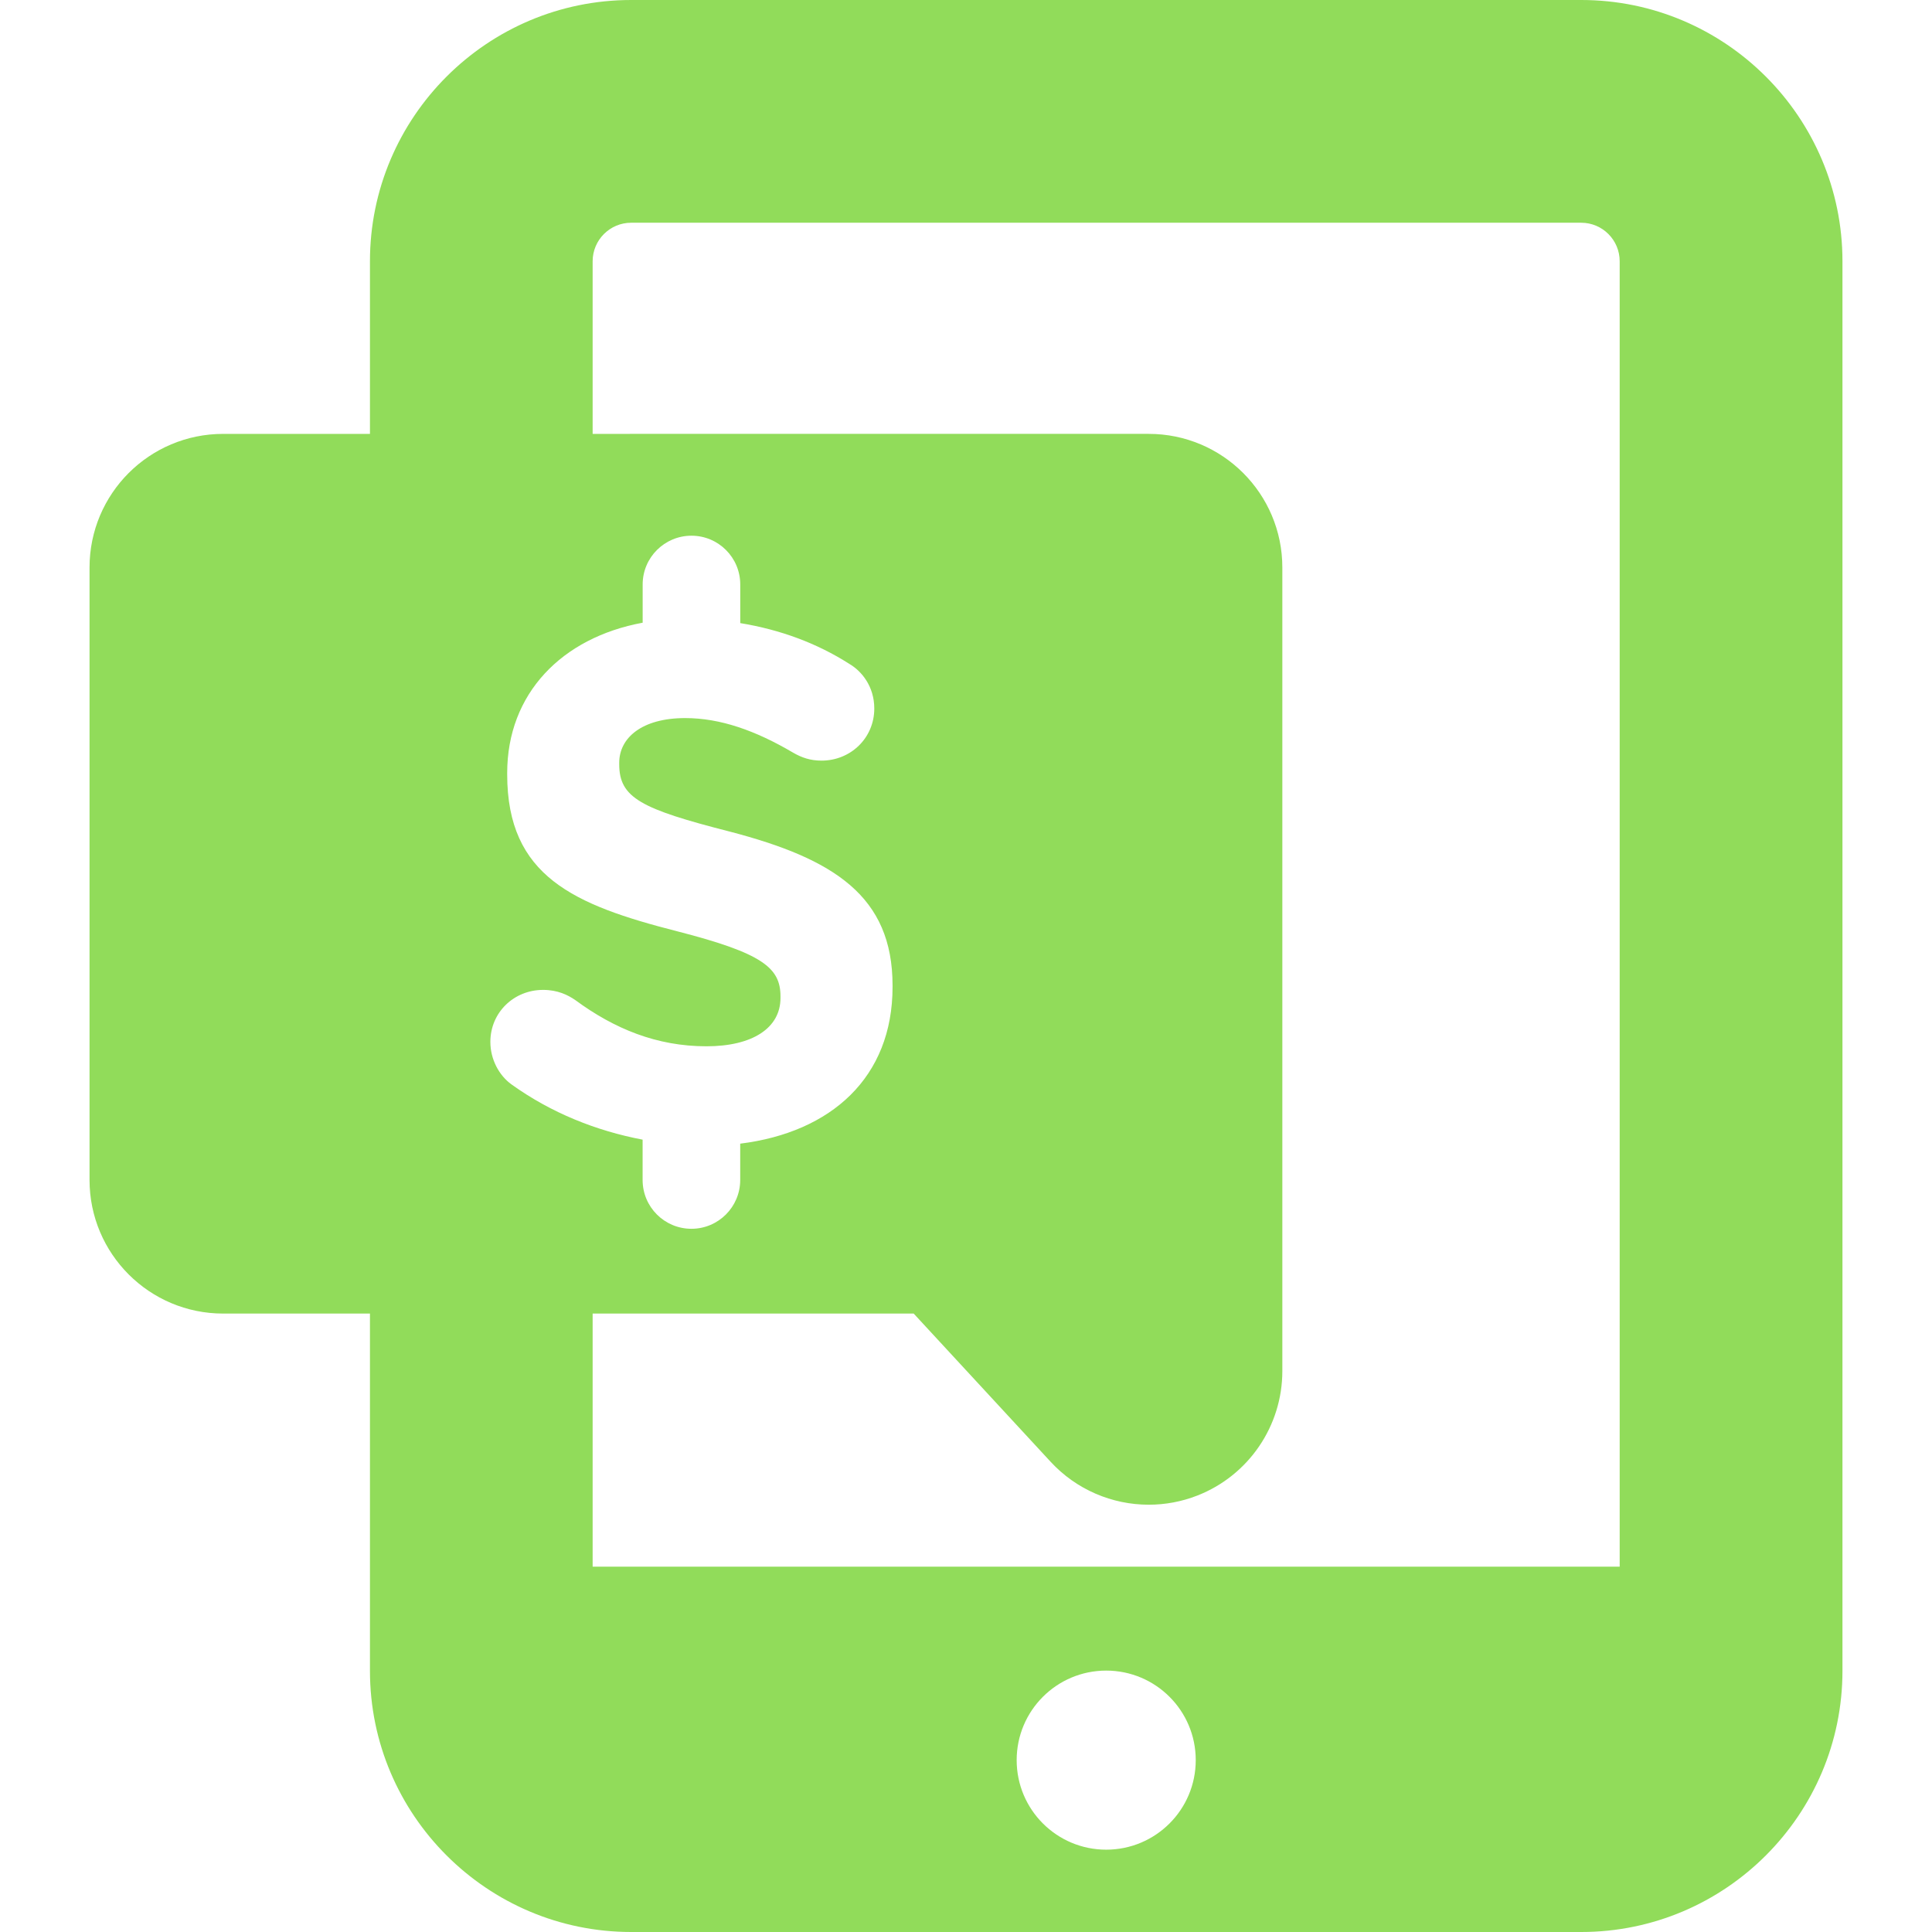 <?xml version="1.0" encoding="iso-8859-1"?>
<!-- Generator: Adobe Illustrator 16.0.0, SVG Export Plug-In . SVG Version: 6.00 Build 0)  -->
<!DOCTYPE svg PUBLIC "-//W3C//DTD SVG 1.1//EN" "http://www.w3.org/Graphics/SVG/1.1/DTD/svg11.dtd">
<svg xmlns="http://www.w3.org/2000/svg" xmlns:xlink="http://www.w3.org/1999/xlink" version="1.1" id="Capa_1" x="0px" y="0px" width="512px" height="512px" viewBox="0 0 612.002 612.002" style="enable-background:new 0 0 612.002 612.002;" xml:space="preserve">
<g>
	<path d="M500.893,0H199.938c-45.621,0-82.747,37.126-82.747,82.761v54.68H70.695c-23.383,0-42.332,18.952-42.332,42.332v193.996   c0,23.383,18.951,42.332,42.332,42.332h46.496V529.27c0,45.621,37.126,82.732,82.747,82.732h300.955   c45.62,0,82.746-37.111,82.746-82.732V82.761C583.639,37.126,546.513,0,500.893,0z M155.333,330.037   c0-9.284,7.422-16.467,16.708-16.467c4.628,0,7.874,1.622,10.202,3.231c12.32,9.06,25.753,14.633,41.542,14.633   c14.619,0,23.452-5.8,23.452-15.31v-0.479c0-9.046-5.573-13.674-32.738-20.645c-32.709-8.354-53.834-17.414-53.834-49.685v-0.451   c0-25.131,17.285-42.883,42.912-47.609v-12.107c0-8.538,6.914-15.451,15.465-15.451c8.537,0,15.451,6.914,15.451,15.451v12.234   c12.742,2.089,24.327,6.391,34.543,12.911c3.966,2.313,7.915,7.197,7.915,14.153c0,9.272-7.421,16.496-16.722,16.496   c-3.499,0-6.265-0.932-9.045-2.554c-11.853-6.971-22.987-10.922-34.147-10.922c-13.688,0-20.883,6.265-20.883,14.153v0.479   c0,10.667,6.956,14.153,35.051,21.336c32.948,8.592,51.532,20.433,51.532,48.739v0.479c0,28.632-19.431,46.043-48.258,49.627v11.5   c0,8.537-6.914,15.465-15.451,15.465c-8.552,0-15.465-6.913-15.465-15.465v-12.771c-14.662-2.78-28.941-8.466-41.514-17.482   C158.113,340.706,155.333,335.599,155.333,330.037z M350.414,585.923c-15.663,0-28.362-12.685-28.362-28.362   c0-15.663,12.685-28.362,28.362-28.362c15.663,0,28.362,12.685,28.362,28.362C378.778,573.238,366.077,585.923,350.414,585.923z    M513.083,496.277H187.732v-80.179h101.696l43.362,46.933c8.171,8.861,19.515,13.617,31.1,13.617c5.18,0,10.4-0.945,15.408-2.907   c16.229-6.351,26.91-22.014,26.91-39.425V179.771c0-23.382-18.952-42.332-42.332-42.332H187.732V82.761   c0-6.73,5.476-12.205,12.191-12.205h300.955c6.73,0,12.191,5.475,12.191,12.205v413.519L513.083,496.277L513.083,496.277z" fill="#91DC5A"/>
</g>
<g>
</g>
<g>
</g>
<g>
</g>
<g>
</g>
<g>
</g>
<g>
</g>
<g>
</g>
<g>
</g>
<g>
</g>
<g>
</g>
<g>
</g>
<g>
</g>
<g>
</g>
<g>
</g>
<g>
</g>
</svg>
